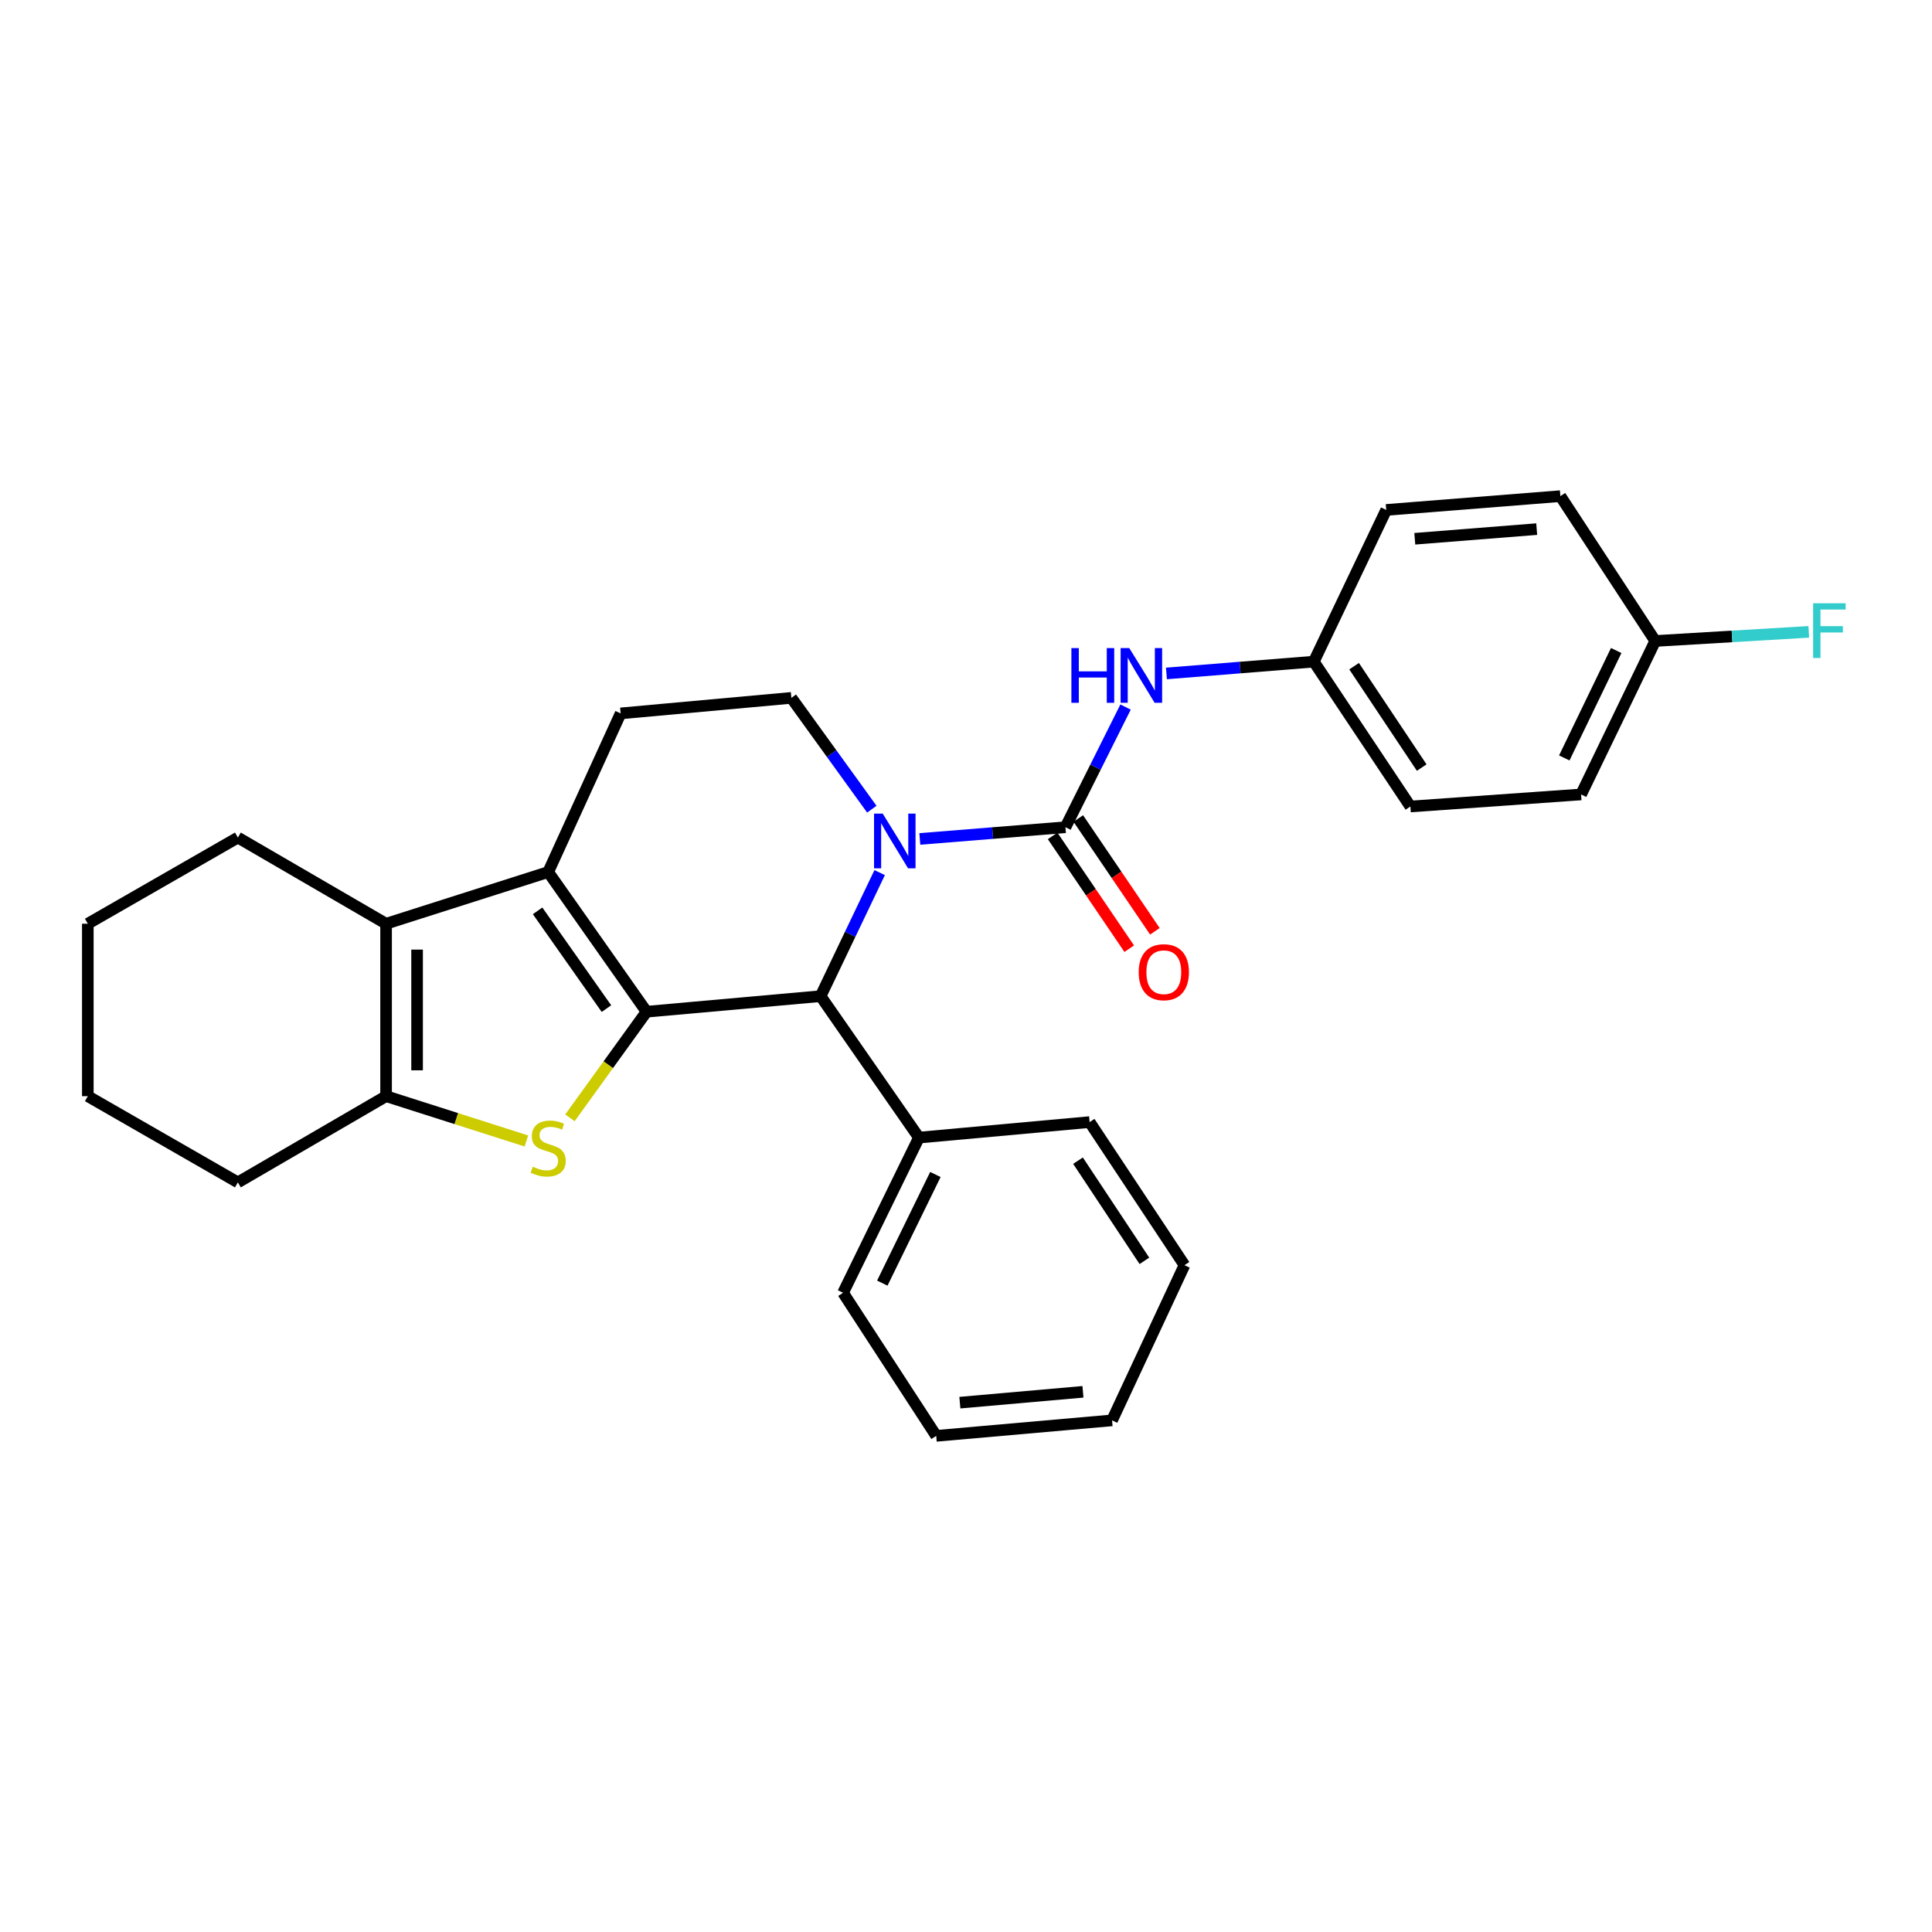 <?xml version='1.0' encoding='iso-8859-1'?>
<svg version='1.1' baseProfile='full'
              xmlns='http://www.w3.org/2000/svg'
                      xmlns:rdkit='http://www.rdkit.org/xml'
                      xmlns:xlink='http://www.w3.org/1999/xlink'
                  xml:space='preserve'
width='1000px' height='1000px' viewBox='0 0 1000 1000'>
<!-- END OF HEADER -->
<rect style='opacity:1.0;fill:#FFFFFF;stroke:none' width='1000' height='1000' x='0' y='0'> </rect>
<path class='bond-0' d='M 334.65,523.661 L 283.745,451.368' style='fill:none;fill-rule:evenodd;stroke:#000000;stroke-width:6px;stroke-linecap:butt;stroke-linejoin:miter;stroke-opacity:1' />
<path class='bond-0' d='M 313.894,522.056 L 278.26,471.451' style='fill:none;fill-rule:evenodd;stroke:#000000;stroke-width:6px;stroke-linecap:butt;stroke-linejoin:miter;stroke-opacity:1' />
<path class='bond-1' d='M 334.65,523.661 L 314.825,551.121' style='fill:none;fill-rule:evenodd;stroke:#000000;stroke-width:6px;stroke-linecap:butt;stroke-linejoin:miter;stroke-opacity:1' />
<path class='bond-1' d='M 314.825,551.121 L 294.999,578.581' style='fill:none;fill-rule:evenodd;stroke:#CCCC00;stroke-width:6px;stroke-linecap:butt;stroke-linejoin:miter;stroke-opacity:1' />
<path class='bond-5' d='M 334.65,523.661 L 424.746,515.61' style='fill:none;fill-rule:evenodd;stroke:#000000;stroke-width:6px;stroke-linecap:butt;stroke-linejoin:miter;stroke-opacity:1' />
<path class='bond-4' d='M 283.745,451.368 L 199.837,478.122' style='fill:none;fill-rule:evenodd;stroke:#000000;stroke-width:6px;stroke-linecap:butt;stroke-linejoin:miter;stroke-opacity:1' />
<path class='bond-9' d='M 283.745,451.368 L 321.242,369.252' style='fill:none;fill-rule:evenodd;stroke:#000000;stroke-width:6px;stroke-linecap:butt;stroke-linejoin:miter;stroke-opacity:1' />
<path class='bond-6' d='M 272.463,590.568 L 236.15,578.974' style='fill:none;fill-rule:evenodd;stroke:#CCCC00;stroke-width:6px;stroke-linecap:butt;stroke-linejoin:miter;stroke-opacity:1' />
<path class='bond-6' d='M 236.15,578.974 L 199.837,567.38' style='fill:none;fill-rule:evenodd;stroke:#000000;stroke-width:6px;stroke-linecap:butt;stroke-linejoin:miter;stroke-opacity:1' />
<path class='bond-2' d='M 455.311,451.663 L 440.028,483.636' style='fill:none;fill-rule:evenodd;stroke:#0000FF;stroke-width:6px;stroke-linecap:butt;stroke-linejoin:miter;stroke-opacity:1' />
<path class='bond-2' d='M 440.028,483.636 L 424.746,515.61' style='fill:none;fill-rule:evenodd;stroke:#000000;stroke-width:6px;stroke-linecap:butt;stroke-linejoin:miter;stroke-opacity:1' />
<path class='bond-3' d='M 476.098,434.233 L 513.79,431.198' style='fill:none;fill-rule:evenodd;stroke:#0000FF;stroke-width:6px;stroke-linecap:butt;stroke-linejoin:miter;stroke-opacity:1' />
<path class='bond-3' d='M 513.79,431.198 L 551.482,428.162' style='fill:none;fill-rule:evenodd;stroke:#000000;stroke-width:6px;stroke-linecap:butt;stroke-linejoin:miter;stroke-opacity:1' />
<path class='bond-8' d='M 451.255,418.832 L 430.432,390.026' style='fill:none;fill-rule:evenodd;stroke:#0000FF;stroke-width:6px;stroke-linecap:butt;stroke-linejoin:miter;stroke-opacity:1' />
<path class='bond-8' d='M 430.432,390.026 L 409.608,361.219' style='fill:none;fill-rule:evenodd;stroke:#000000;stroke-width:6px;stroke-linecap:butt;stroke-linejoin:miter;stroke-opacity:1' />
<path class='bond-7' d='M 551.482,428.162 L 567.036,397.065' style='fill:none;fill-rule:evenodd;stroke:#000000;stroke-width:6px;stroke-linecap:butt;stroke-linejoin:miter;stroke-opacity:1' />
<path class='bond-7' d='M 567.036,397.065 L 582.59,365.968' style='fill:none;fill-rule:evenodd;stroke:#0000FF;stroke-width:6px;stroke-linecap:butt;stroke-linejoin:miter;stroke-opacity:1' />
<path class='bond-10' d='M 544.844,432.67 L 564.666,461.86' style='fill:none;fill-rule:evenodd;stroke:#000000;stroke-width:6px;stroke-linecap:butt;stroke-linejoin:miter;stroke-opacity:1' />
<path class='bond-10' d='M 564.666,461.86 L 584.487,491.051' style='fill:none;fill-rule:evenodd;stroke:#FF0000;stroke-width:6px;stroke-linecap:butt;stroke-linejoin:miter;stroke-opacity:1' />
<path class='bond-10' d='M 558.12,423.655 L 577.941,452.846' style='fill:none;fill-rule:evenodd;stroke:#000000;stroke-width:6px;stroke-linecap:butt;stroke-linejoin:miter;stroke-opacity:1' />
<path class='bond-10' d='M 577.941,452.846 L 597.763,482.036' style='fill:none;fill-rule:evenodd;stroke:#FF0000;stroke-width:6px;stroke-linecap:butt;stroke-linejoin:miter;stroke-opacity:1' />
<path class='bond-14' d='M 199.837,478.122 L 123.123,433.52' style='fill:none;fill-rule:evenodd;stroke:#000000;stroke-width:6px;stroke-linecap:butt;stroke-linejoin:miter;stroke-opacity:1' />
<path class='bond-28' d='M 199.837,478.122 L 199.837,567.38' style='fill:none;fill-rule:evenodd;stroke:#000000;stroke-width:6px;stroke-linecap:butt;stroke-linejoin:miter;stroke-opacity:1' />
<path class='bond-28' d='M 215.884,491.511 L 215.884,553.991' style='fill:none;fill-rule:evenodd;stroke:#000000;stroke-width:6px;stroke-linecap:butt;stroke-linejoin:miter;stroke-opacity:1' />
<path class='bond-11' d='M 424.746,515.61 L 475.633,588.821' style='fill:none;fill-rule:evenodd;stroke:#000000;stroke-width:6px;stroke-linecap:butt;stroke-linejoin:miter;stroke-opacity:1' />
<path class='bond-15' d='M 199.837,567.38 L 123.123,612' style='fill:none;fill-rule:evenodd;stroke:#000000;stroke-width:6px;stroke-linecap:butt;stroke-linejoin:miter;stroke-opacity:1' />
<path class='bond-12' d='M 603.749,348.574 L 641.889,345.522' style='fill:none;fill-rule:evenodd;stroke:#0000FF;stroke-width:6px;stroke-linecap:butt;stroke-linejoin:miter;stroke-opacity:1' />
<path class='bond-12' d='M 641.889,345.522 L 680.028,342.471' style='fill:none;fill-rule:evenodd;stroke:#000000;stroke-width:6px;stroke-linecap:butt;stroke-linejoin:miter;stroke-opacity:1' />
<path class='bond-29' d='M 409.608,361.219 L 321.242,369.252' style='fill:none;fill-rule:evenodd;stroke:#000000;stroke-width:6px;stroke-linecap:butt;stroke-linejoin:miter;stroke-opacity:1' />
<path class='bond-21' d='M 475.633,588.821 L 436.371,669.145' style='fill:none;fill-rule:evenodd;stroke:#000000;stroke-width:6px;stroke-linecap:butt;stroke-linejoin:miter;stroke-opacity:1' />
<path class='bond-21' d='M 484.16,607.916 L 456.677,664.144' style='fill:none;fill-rule:evenodd;stroke:#000000;stroke-width:6px;stroke-linecap:butt;stroke-linejoin:miter;stroke-opacity:1' />
<path class='bond-22' d='M 475.633,588.821 L 563.99,580.788' style='fill:none;fill-rule:evenodd;stroke:#000000;stroke-width:6px;stroke-linecap:butt;stroke-linejoin:miter;stroke-opacity:1' />
<path class='bond-17' d='M 680.028,342.471 L 717.507,263.938' style='fill:none;fill-rule:evenodd;stroke:#000000;stroke-width:6px;stroke-linecap:butt;stroke-linejoin:miter;stroke-opacity:1' />
<path class='bond-18' d='M 680.028,342.471 L 730.015,417.447' style='fill:none;fill-rule:evenodd;stroke:#000000;stroke-width:6px;stroke-linecap:butt;stroke-linejoin:miter;stroke-opacity:1' />
<path class='bond-18' d='M 700.878,344.816 L 735.869,397.299' style='fill:none;fill-rule:evenodd;stroke:#000000;stroke-width:6px;stroke-linecap:butt;stroke-linejoin:miter;stroke-opacity:1' />
<path class='bond-13' d='M 856.751,331.773 L 818.363,411.206' style='fill:none;fill-rule:evenodd;stroke:#000000;stroke-width:6px;stroke-linecap:butt;stroke-linejoin:miter;stroke-opacity:1' />
<path class='bond-13' d='M 836.545,336.705 L 809.673,392.309' style='fill:none;fill-rule:evenodd;stroke:#000000;stroke-width:6px;stroke-linecap:butt;stroke-linejoin:miter;stroke-opacity:1' />
<path class='bond-16' d='M 856.751,331.773 L 896.483,329.411' style='fill:none;fill-rule:evenodd;stroke:#000000;stroke-width:6px;stroke-linecap:butt;stroke-linejoin:miter;stroke-opacity:1' />
<path class='bond-16' d='M 896.483,329.411 L 936.214,327.05' style='fill:none;fill-rule:evenodd;stroke:#33CCCC;stroke-width:6px;stroke-linecap:butt;stroke-linejoin:miter;stroke-opacity:1' />
<path class='bond-32' d='M 856.751,331.773 L 807.647,256.797' style='fill:none;fill-rule:evenodd;stroke:#000000;stroke-width:6px;stroke-linecap:butt;stroke-linejoin:miter;stroke-opacity:1' />
<path class='bond-23' d='M 123.123,433.52 L 45.455,478.122' style='fill:none;fill-rule:evenodd;stroke:#000000;stroke-width:6px;stroke-linecap:butt;stroke-linejoin:miter;stroke-opacity:1' />
<path class='bond-24' d='M 123.123,612 L 45.455,567.38' style='fill:none;fill-rule:evenodd;stroke:#000000;stroke-width:6px;stroke-linecap:butt;stroke-linejoin:miter;stroke-opacity:1' />
<path class='bond-20' d='M 717.507,263.938 L 807.647,256.797' style='fill:none;fill-rule:evenodd;stroke:#000000;stroke-width:6px;stroke-linecap:butt;stroke-linejoin:miter;stroke-opacity:1' />
<path class='bond-20' d='M 732.295,278.864 L 795.393,273.865' style='fill:none;fill-rule:evenodd;stroke:#000000;stroke-width:6px;stroke-linecap:butt;stroke-linejoin:miter;stroke-opacity:1' />
<path class='bond-19' d='M 730.015,417.447 L 818.363,411.206' style='fill:none;fill-rule:evenodd;stroke:#000000;stroke-width:6px;stroke-linecap:butt;stroke-linejoin:miter;stroke-opacity:1' />
<path class='bond-26' d='M 436.371,669.145 L 484.583,743.203' style='fill:none;fill-rule:evenodd;stroke:#000000;stroke-width:6px;stroke-linecap:butt;stroke-linejoin:miter;stroke-opacity:1' />
<path class='bond-25' d='M 563.99,580.788 L 613.076,654.855' style='fill:none;fill-rule:evenodd;stroke:#000000;stroke-width:6px;stroke-linecap:butt;stroke-linejoin:miter;stroke-opacity:1' />
<path class='bond-25' d='M 557.977,600.763 L 592.337,652.609' style='fill:none;fill-rule:evenodd;stroke:#000000;stroke-width:6px;stroke-linecap:butt;stroke-linejoin:miter;stroke-opacity:1' />
<path class='bond-30' d='M 45.455,478.122 L 45.455,567.38' style='fill:none;fill-rule:evenodd;stroke:#000000;stroke-width:6px;stroke-linecap:butt;stroke-linejoin:miter;stroke-opacity:1' />
<path class='bond-27' d='M 613.076,654.855 L 575.597,735.179' style='fill:none;fill-rule:evenodd;stroke:#000000;stroke-width:6px;stroke-linecap:butt;stroke-linejoin:miter;stroke-opacity:1' />
<path class='bond-31' d='M 484.583,743.203 L 575.597,735.179' style='fill:none;fill-rule:evenodd;stroke:#000000;stroke-width:6px;stroke-linecap:butt;stroke-linejoin:miter;stroke-opacity:1' />
<path class='bond-31' d='M 496.826,726.014 L 560.536,720.398' style='fill:none;fill-rule:evenodd;stroke:#000000;stroke-width:6px;stroke-linecap:butt;stroke-linejoin:miter;stroke-opacity:1' />
<path  class='atom-2' d='M 275.745 603.89
Q 276.065 604.01, 277.385 604.57
Q 278.705 605.13, 280.145 605.49
Q 281.625 605.81, 283.065 605.81
Q 285.745 605.81, 287.305 604.53
Q 288.865 603.21, 288.865 600.93
Q 288.865 599.37, 288.065 598.41
Q 287.305 597.45, 286.105 596.93
Q 284.905 596.41, 282.905 595.81
Q 280.385 595.05, 278.865 594.33
Q 277.385 593.61, 276.305 592.09
Q 275.265 590.57, 275.265 588.01
Q 275.265 584.45, 277.665 582.25
Q 280.105 580.05, 284.905 580.05
Q 288.185 580.05, 291.905 581.61
L 290.985 584.69
Q 287.585 583.29, 285.025 583.29
Q 282.265 583.29, 280.745 584.45
Q 279.225 585.57, 279.265 587.53
Q 279.265 589.05, 280.025 589.97
Q 280.825 590.89, 281.945 591.41
Q 283.105 591.93, 285.025 592.53
Q 287.585 593.33, 289.105 594.13
Q 290.625 594.93, 291.705 596.57
Q 292.825 598.17, 292.825 600.93
Q 292.825 604.85, 290.185 606.97
Q 287.585 609.05, 283.225 609.05
Q 280.705 609.05, 278.785 608.49
Q 276.905 607.97, 274.665 607.05
L 275.745 603.89
' fill='#CCCC00'/>
<path  class='atom-3' d='M 456.883 421.117
L 466.163 436.117
Q 467.083 437.597, 468.563 440.277
Q 470.043 442.957, 470.123 443.117
L 470.123 421.117
L 473.883 421.117
L 473.883 449.437
L 470.003 449.437
L 460.043 433.037
Q 458.883 431.117, 457.643 428.917
Q 456.443 426.717, 456.083 426.037
L 456.083 449.437
L 452.403 449.437
L 452.403 421.117
L 456.883 421.117
' fill='#0000FF'/>
<path  class='atom-8' d='M 554.551 335.452
L 558.391 335.452
L 558.391 347.492
L 572.871 347.492
L 572.871 335.452
L 576.711 335.452
L 576.711 363.772
L 572.871 363.772
L 572.871 350.692
L 558.391 350.692
L 558.391 363.772
L 554.551 363.772
L 554.551 335.452
' fill='#0000FF'/>
<path  class='atom-8' d='M 584.511 335.452
L 593.791 350.452
Q 594.711 351.932, 596.191 354.612
Q 597.671 357.292, 597.751 357.452
L 597.751 335.452
L 601.511 335.452
L 601.511 363.772
L 597.631 363.772
L 587.671 347.372
Q 586.511 345.452, 585.271 343.252
Q 584.071 341.052, 583.711 340.372
L 583.711 363.772
L 580.031 363.772
L 580.031 335.452
L 584.511 335.452
' fill='#0000FF'/>
<path  class='atom-11' d='M 589.387 503.209
Q 589.387 496.409, 592.747 492.609
Q 596.107 488.809, 602.387 488.809
Q 608.667 488.809, 612.027 492.609
Q 615.387 496.409, 615.387 503.209
Q 615.387 510.089, 611.987 514.009
Q 608.587 517.889, 602.387 517.889
Q 596.147 517.889, 592.747 514.009
Q 589.387 510.129, 589.387 503.209
M 602.387 514.689
Q 606.707 514.689, 609.027 511.809
Q 611.387 508.889, 611.387 503.209
Q 611.387 497.649, 609.027 494.849
Q 606.707 492.009, 602.387 492.009
Q 598.067 492.009, 595.707 494.809
Q 593.387 497.609, 593.387 503.209
Q 593.387 508.929, 595.707 511.809
Q 598.067 514.689, 602.387 514.689
' fill='#FF0000'/>
<path  class='atom-17' d='M 938.471 312.255
L 955.311 312.255
L 955.311 315.495
L 942.271 315.495
L 942.271 324.095
L 953.871 324.095
L 953.871 327.375
L 942.271 327.375
L 942.271 340.575
L 938.471 340.575
L 938.471 312.255
' fill='#33CCCC'/>
</svg>

